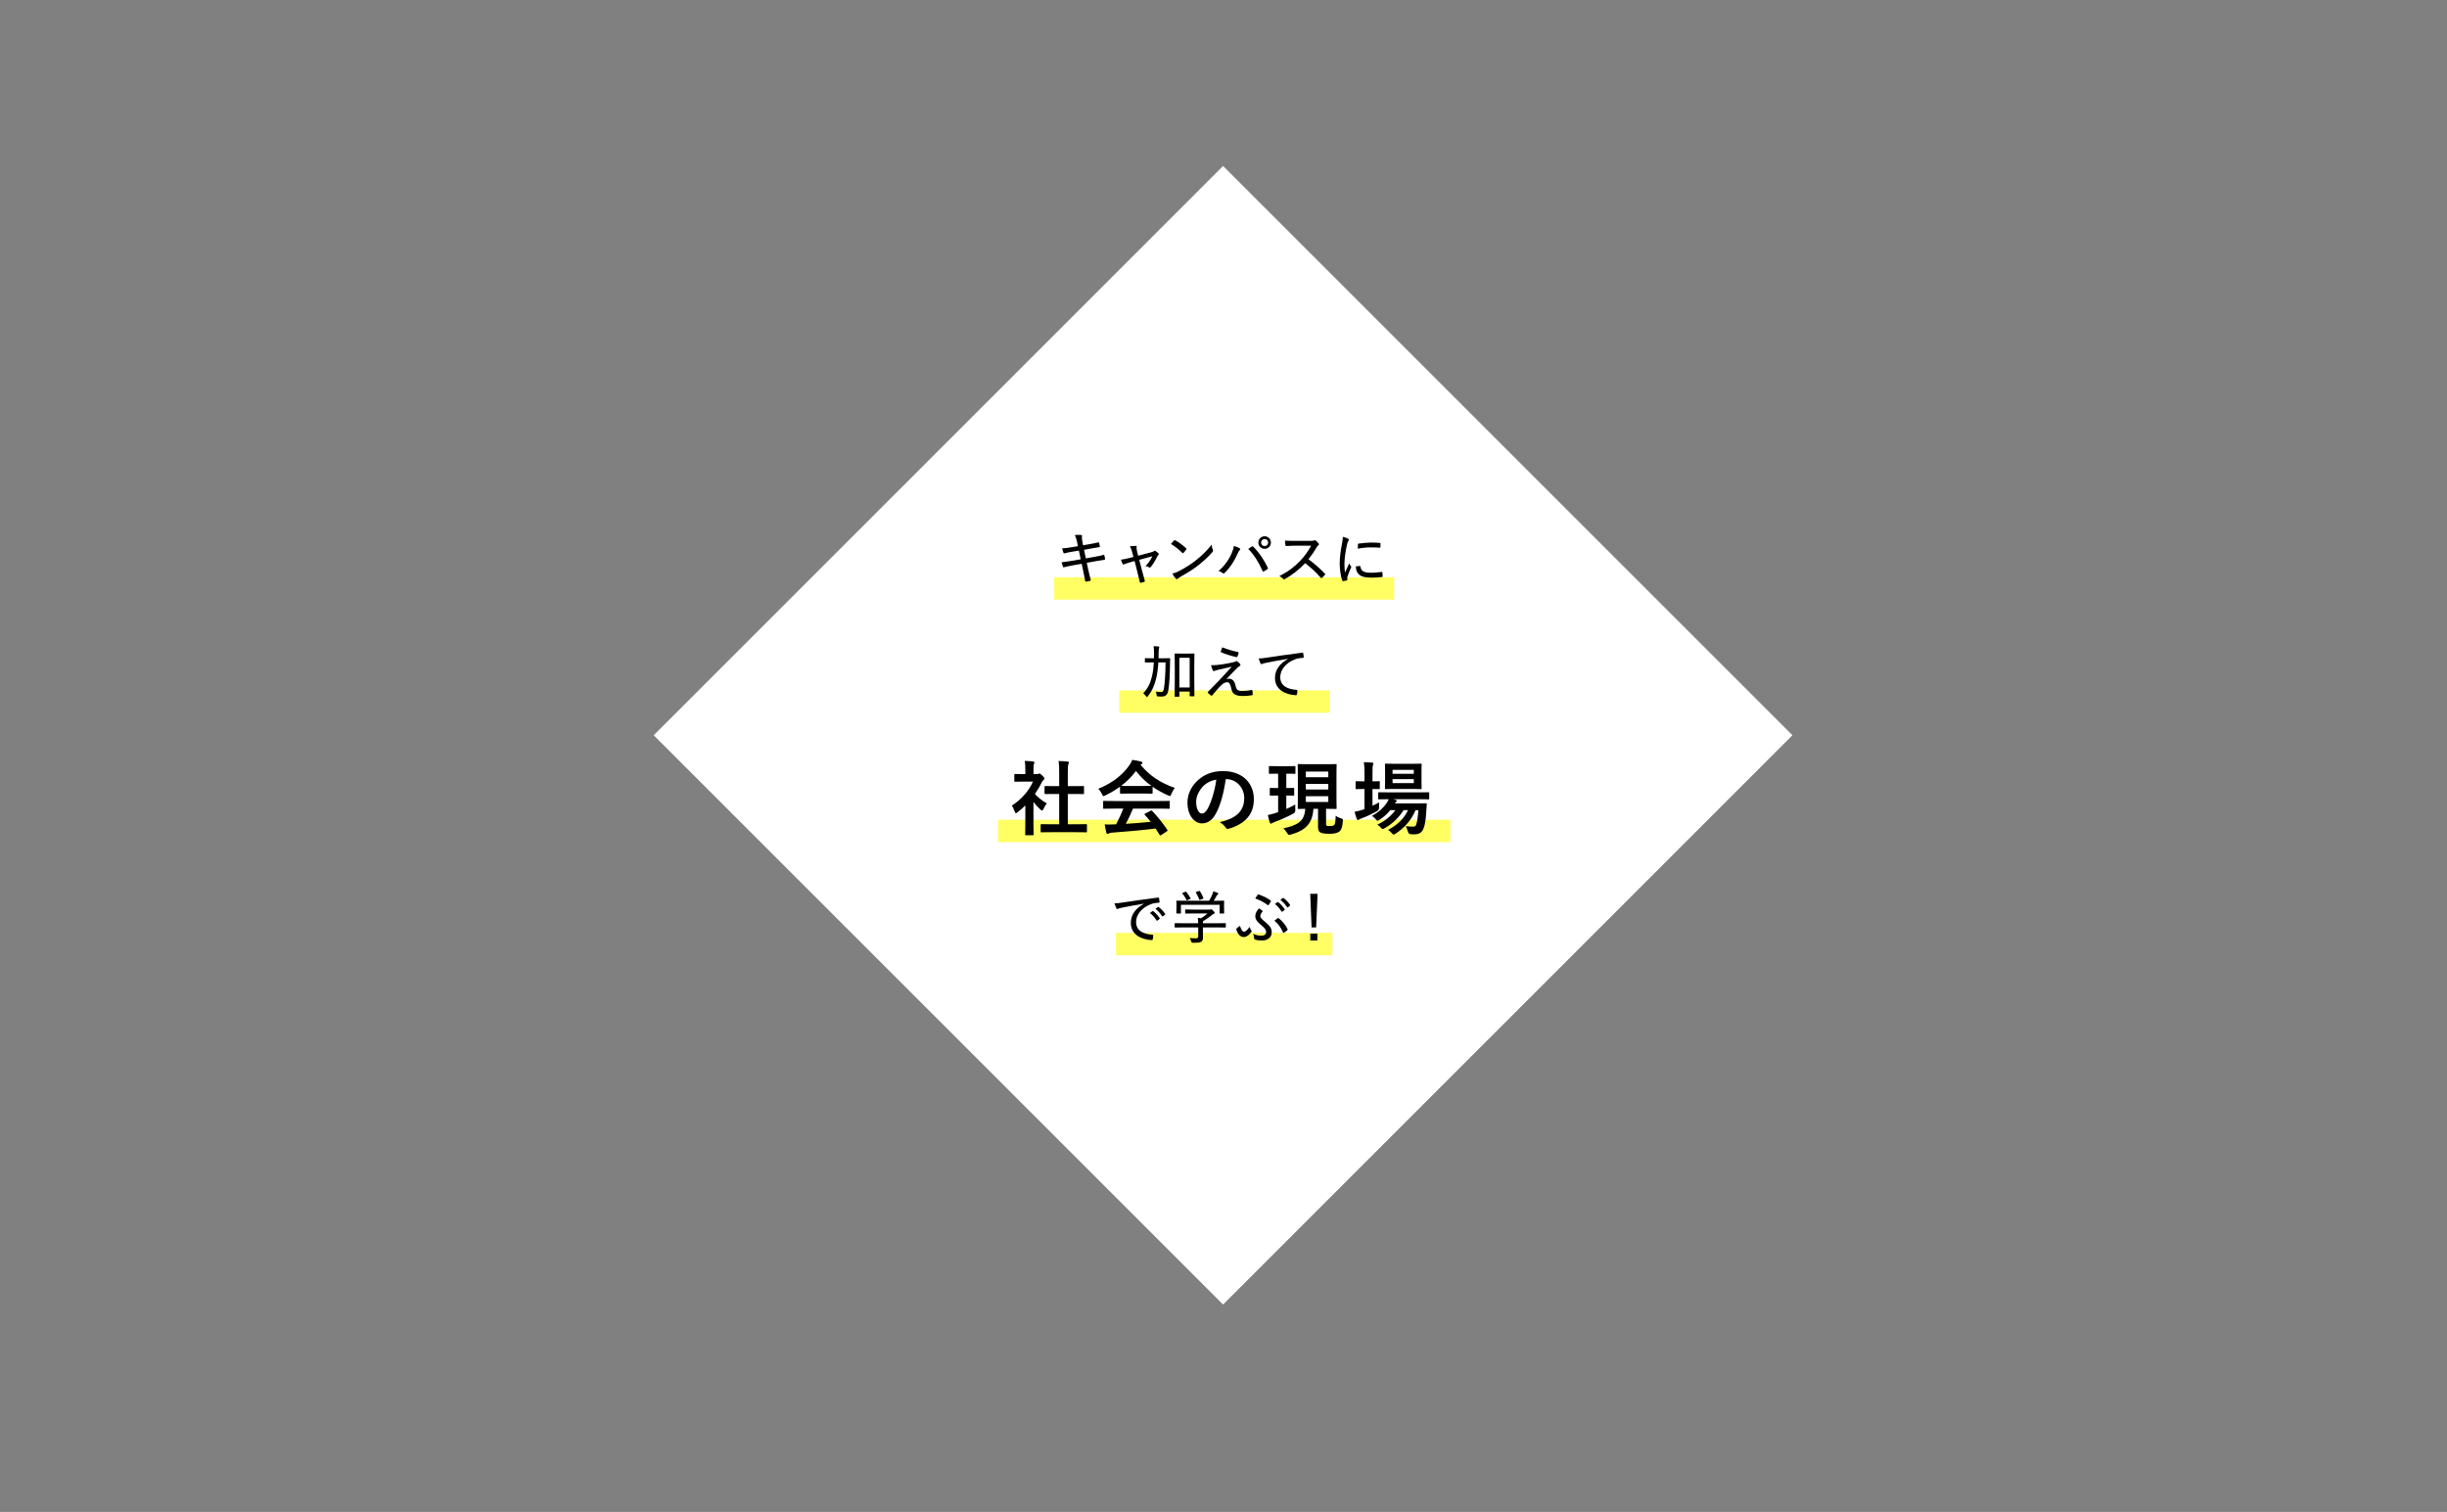 <?xml version="1.0" encoding="UTF-8"?>
<svg id="b" data-name="レイヤー_2" xmlns="http://www.w3.org/2000/svg" viewBox="0 0 1280 791">
  <rect x="0" y="0" width="1280" height="791" fill="#808080" stroke="none"/>
  <defs>
    <style>
      .e {
        fill: none;
      }

      .f {
        fill: #fff;
      }

      .g {
        fill: #ffff64;
      }
    </style>
  </defs>
  <g id="c" data-name="visual">
    <rect class="f" x="429.18" y="174.07" width="421.2" height="421.2" transform="translate(459.39 -339.72) rotate(45)"/>
  </g>
  <g id="d" data-name="type">
    <g>
      <rect class="g" x="522.02" y="428.85" width="236.68" height="11.74"/>
      <rect class="g" x="551.42" y="301.99" width="177.87" height="11.74"/>
      <rect class="g" x="585.44" y="361.18" width="109.83" height="11.74"/>
      <rect class="g" x="583.74" y="488.04" width="113.23" height="11.74"/>
    </g>
    <g>
      <path d="M563.36,283.38c-.3-1.42-.61-2.42-1.15-3.45,1.12-.12,2.36-.15,3.24-.06.39.03.58.21.55.51-.06.36-.18.97.09,2.33l.45,2.57,3.06-.54c1.6-.27,3.48-.61,5-1,.18-.03.27.06.33.27.15.58.3,1.15.42,1.91.03.21-.06.3-.36.33-1.39.24-3.33.55-4.79.82l-3.15.58.94,4.48,4.73-.85c1.88-.33,3.33-.64,4.54-.97.3-.06.39.03.42.27.15.58.3,1.15.39,1.79.03.27-.12.45-.36.48-1.09.15-2.76.42-4.6.76l-4.63.85.82,3.82c.39,1.88.91,3.69,1.27,5.15.06.24-.06.33-.3.42-.45.15-1.51.36-2.12.42-.33.06-.45-.06-.51-.3-.24-1.24-.58-3.21-.97-5.03l-.85-3.97-4.57.79c-1.91.33-3.39.7-4.66,1-.3.12-.48.03-.61-.3-.24-.67-.48-1.54-.67-2.3,1.76-.15,3.33-.42,5.36-.76l4.63-.79-.94-4.54-3.21.52c-1.64.27-3.36.64-4.36.91-.27.06-.36,0-.48-.27-.24-.51-.55-1.7-.7-2.33,1.61-.09,3.18-.3,5.15-.64l3.09-.51-.48-2.36Z"/>
      <path d="M591.36,294.11c-1.12.3-2.39.73-3.3,1.09-.45.18-.64.21-.85-.21-.24-.45-.54-1.21-.85-2.18,1.42-.18,2.79-.45,4.3-.85l2.24-.58-.7-2.63c-.3-1.15-.61-1.97-1.18-2.94.97-.12,2.39-.21,3.03-.21.42,0,.58.21.52.55-.09.39-.09.97.15,2.03l.64,2.57,6.85-1.82c.64-.18,1.18-.33,1.51-.67.24-.24.48-.15.79.06.45.27,1.12.82,1.48,1.18.27.27.24.58-.06.88-.27.24-.39.39-.54.67-.91,1.94-2.12,4-3.45,5.63-.27.3-.42.36-.82.15-.39-.24-.97-.48-1.91-.67,1.45-1.48,2.79-3.42,3.57-5.15l-6.85,1.88,1.51,5.85c.45,1.79.91,3.3,1.39,5.03.09.36,0,.52-.3.64-.45.21-1.18.33-1.7.45-.33.06-.51.06-.61-.39-.39-1.73-.79-3.3-1.21-4.97l-1.51-5.97-2.15.58Z"/>
      <path d="M614.13,282.75c.24-.24.42-.21.67-.06,1.64.88,3.88,2.48,5.63,4.15.24.24.27.36.09.67-.33.48-1.12,1.42-1.45,1.73-.27.24-.33.3-.61.03-1.82-1.82-3.88-3.42-5.94-4.66.51-.67,1.15-1.36,1.6-1.85ZM616.8,298.74c3.45-1.85,5.82-3.27,8.72-5.57,3.36-2.67,5.66-4.88,8.24-8.18.12,1.12.36,1.88.67,2.64.21.48.18.73-.27,1.24-1.85,2.18-4.48,4.6-7.18,6.75-2.57,2-5.39,3.85-9.12,5.91-1.06.64-1.54,1-1.82,1.27-.33.3-.61.33-.94-.03-.58-.64-1.3-1.6-1.88-2.64,1.33-.39,2.27-.7,3.57-1.39Z"/>
      <path d="M644.27,289.47c.7-1.67,1.06-2.82,1.12-3.85,1.24.33,2.39.82,3.03,1.21.48.27.39.64.06.97-.33.33-.61.76-1.06,1.76-1.58,3.6-3.57,6.91-6.72,10.09-.36.39-.79.48-1.18.15-.45-.39-1.24-.85-2.12-1.06,3.42-2.94,5.69-6.45,6.88-9.27ZM654.81,285.93c.3-.18.45-.21.73.06,3.27,3.27,5.82,7.21,7.6,10.99.15.33.15.55-.15.76-.42.33-1.21.85-1.94,1.21-.33.15-.48.09-.61-.21-2-4.57-4.33-8.3-7.48-11.57.76-.55,1.45-.97,1.85-1.24ZM664.8,283.84c0,1.85-1.42,3.3-3.27,3.3s-3.3-1.45-3.3-3.3,1.45-3.27,3.3-3.27,3.27,1.42,3.27,3.27ZM659.68,283.84c0,1.06.79,1.85,1.85,1.85s1.82-.79,1.82-1.85-.76-1.82-1.82-1.82-1.85.76-1.85,1.82Z"/>
      <path d="M685.67,282.96c1.03,0,1.45-.03,1.88-.27.21-.12.45-.06.7.12.55.42,1.12,1,1.58,1.6.21.3.15.52-.18.82-.33.27-.67.7-1,1.21-1.27,2.21-2.67,4.21-4.21,6.15,3.03,2.21,5.79,4.63,8.54,7.48.27.27.3.39.03.76-.45.52-.97,1.03-1.48,1.48-.24.24-.42.21-.67-.06-2.51-2.94-5.27-5.42-8.12-7.6-3.45,3.57-7.03,6.3-10.57,8.27-.39.21-.67.3-.94-.03-.52-.61-1.24-1.09-2.03-1.48,4.63-2.33,7.91-4.85,10.93-8.03,2.06-2.15,3.94-4.63,5.72-7.88h-8.51c-1.67,0-3.09.09-4.54.18-.27,0-.33-.12-.39-.42-.12-.48-.21-1.64-.21-2.42,1.54.12,2.97.12,4.88.12h8.6Z"/>
      <path d="M705.05,281.78c.39.24.54.39.54.61,0,.18-.06.3-.33.67-.27.45-.45.94-.64,1.85-.85,3.63-1.36,7.54-1.36,10.18,0,1.88.09,3.18.3,4.48.7-1.54,1.3-2.73,2.18-4.85.21.58.61,1,.91,1.51.09.09.18.24.18.36,0,.18-.06.3-.15.48-.67,1.54-1.3,2.97-1.85,4.69-.09.18-.12.48-.12.85,0,.3.06.52.06.73,0,.18-.06.27-.27.33-.58.15-1.33.3-2,.39-.18,0-.3-.12-.36-.33-.85-2.06-1.33-5.85-1.36-8.87,0-3.03.45-6.48,1.15-10.18.33-1.79.48-2.7.48-3.85,1.09.27,2,.61,2.64.94ZM711.44,296.13c.18,0,.24.09.24.36.15,2.21,1.82,3.12,5.18,3.15,2.21.03,3.97-.18,5.91-.42.27-.03.33,0,.36.33.06.48.12,1.36.12,1.94,0,.3,0,.33-.42.39-1.94.24-3.51.33-5.24.33-3.85,0-5.85-.58-7.18-2.15-.82-.94-1.15-2.27-1.18-3.76l2.21-.18ZM710.32,284.84c0-.3.09-.39.39-.45,1.85-.3,4.97-.54,6.48-.54,1.79,0,3.36.06,4.36.18.51.03.58.06.58.33,0,.67,0,1.24-.06,1.88,0,.24-.06.33-.33.3-1.45-.12-3.27-.15-4.91-.15-1.85,0-3.97.18-6.57.67.03-1.21.03-1.76.06-2.21Z"/>
    </g>
    <g>
      <path d="M605.92,346.55c-.18,3.12-.58,6.06-1.18,8.57-.85,3.42-2,6.27-4.36,9.15-.21.27-.33.42-.45.42s-.24-.12-.42-.39c-.52-.7-1-1.18-1.51-1.58,2.42-2.63,3.6-5,4.48-8.48.61-2.33.91-4.82,1.06-7.69h-.76c-2.57,0-3.45.06-3.6.06-.27,0-.3-.03-.3-.27v-1.73c0-.24.03-.27.3-.27.15,0,1.03.06,3.6.06h.85c.03-.76.03-1.54.03-2.39,0-1.88-.06-2.7-.21-3.97.88.03,1.76.09,2.6.18.27.03.36.18.36.33,0,.18-.09.45-.18.73-.09.36-.18,1.18-.18,2.88,0,.76-.03,1.51-.03,2.24h2.09c2.6,0,3.48-.06,3.67-.06.24,0,.3.06.3.3-.06.97-.06,1.85-.06,2.76-.06,5.36-.3,10.24-.88,13.75-.36,2.3-1.45,3.27-3.51,3.27-.73,0-1.24,0-1.88-.06s-.64-.06-.73-.85c-.06-.61-.21-1.18-.45-1.7.97.18,1.82.27,2.73.27s1.33-.39,1.57-2.06c.48-2.94.76-7.72.82-13.48h-3.76ZM614.76,364.51c-.27,0-.3-.03-.3-.3,0-.18.06-1.61.06-9.45v-5.42c0-5.48-.06-7-.06-7.15,0-.27.03-.3.3-.3.15,0,.88.06,3.09.06h3.57c2.18,0,2.91-.06,3.09-.06.24,0,.27.03.27.3,0,.15-.06,1.64-.06,6.33v6.12c0,7.75.06,9.18.06,9.36,0,.24-.03.27-.27.27h-1.94c-.24,0-.27-.03-.27-.27v-2.18h-5.39v2.39c0,.27-.03.3-.27.3h-1.88ZM616.91,359.66h5.39v-15.54h-5.39v15.54Z"/>
      <path d="M639.8,347.49c2.39-.39,4.15-.73,5.48-1.06.48-.12.76-.21,1.06-.39.18-.12.27-.18.48-.18.15,0,.21.06.39.18.45.3,1,.76,1.42,1.24.18.18.24.42.24.58,0,.21-.12.42-.39.58-.39.18-.67.42-1.03.73-2.21,2.18-3.94,4-6.03,6.24.51-.21.97-.33,1.48-.33,1.54,0,2.82,1.09,3.3,3.24.58,2.7,1.12,3.18,3.91,3.18,1.67,0,3.06-.21,4.57-.51.3-.06.39.09.45.36.09.48.15,1.27.15,2,0,.24-.12.36-.45.39-1.36.24-2.97.39-4.39.39-4.42,0-5.82-1.06-6.42-4.09-.45-2.09-.91-3.12-2.12-3.12-.91,0-2.03.52-3.18,1.67-1.48,1.42-3.42,3.79-4.66,5.24-.12.15-.36.21-.61.06-.58-.42-1.15-.97-1.58-1.39-.18-.18-.12-.42.09-.64,2.09-2.15,4.15-4.24,5.75-5.88,1.61-1.67,3.54-3.85,6.63-7.18-2.82.64-5.15,1.15-7.48,1.7-.76.18-1.18.36-1.42.45-.24.12-.36.18-.58.18-.18,0-.3-.15-.45-.42-.3-.61-.61-1.51-.94-2.67,2.27,0,3.6-.12,6.3-.54ZM647.61,341.12c.27.06.33.18.27.55-.15.58-.39,1.39-.61,1.85-.09.18-.24.3-.45.27-2.6-.58-5.85-1.54-8-2.51-.18-.06-.3-.21-.24-.45.15-.58.45-1.33.79-2.15,2.79,1.09,5.51,1.88,8.24,2.45Z"/>
      <path d="M673.74,344.67c-4.18.7-7.84,1.33-11.42,2.09-1.09.21-1.45.33-1.85.48-.21.09-.39.24-.61.24s-.39-.15-.48-.36c-.33-.7-.64-1.57-.97-2.63,1.27,0,2.12-.12,4.21-.42,4.18-.64,10.54-1.58,18.54-2.6.36-.03.51.09.54.27.12.54.24,1.42.27,2,0,.33-.15.39-.48.42-1.54.09-2.67.24-4.12.79-4.63,1.76-7.69,5.42-7.69,9.3,0,4.54,3.73,6.3,8.42,6.66.42.03.55.09.55.36,0,.54-.09,1.39-.24,1.94-.06.39-.18.54-.52.51-5.3-.24-10.96-2.79-10.96-9,0-4.27,2.45-7.54,6.81-10v-.06Z"/>
    </g>
    <g>
      <path d="M598.32,472.78c-4.18.7-7.84,1.33-11.42,2.09-1.09.21-1.45.33-1.85.48-.21.09-.39.24-.61.24s-.39-.15-.48-.36c-.33-.7-.64-1.57-.97-2.63,1.27,0,2.12-.12,4.21-.42,4.18-.64,10.54-1.57,18.54-2.6.36-.03.52.09.55.27.12.54.24,1.42.27,2,0,.33-.15.39-.48.42-1.54.09-2.67.24-4.12.79-4.63,1.76-7.69,5.42-7.69,9.3,0,4.54,3.73,6.3,8.42,6.66.42.03.55.09.55.36,0,.55-.09,1.39-.24,1.94-.06.39-.18.55-.52.52-5.3-.24-10.96-2.79-10.96-9,0-4.27,2.45-7.54,6.81-10v-.06ZM602.89,476.68c.12-.09.21-.09.39.03,1.12.82,2.42,2.27,3.33,3.63.12.18.09.33-.06.42l-1.09.85c-.18.12-.36.15-.48-.06-.94-1.51-2.12-2.88-3.48-3.91l1.39-.97ZM605.71,474.53c.12-.09.24-.12.39,0,1.24.97,2.54,2.3,3.36,3.54.12.18.09.3-.09.48l-1.06.85c-.18.12-.3.09-.42-.09-.85-1.33-2.09-2.73-3.48-3.85l1.3-.94Z"/>
      <path d="M618.61,485.2c-2.79,0-3.7.06-3.88.06-.24,0-.27-.03-.27-.27v-1.76c0-.24.03-.27.27-.27.18,0,1.09.06,3.88.06h8.15c-.03-1.18-.06-2.03-.21-2.82.58.06,1.15.12,1.67.21,1.27-.76,2.33-1.54,3.42-2.51h-7.48c-2.82,0-3.76.06-3.91.06-.27,0-.3-.03-.3-.24v-1.64c0-.24.03-.27.3-.27.15,0,1.09.06,3.91.06h8.36c.48,0,.64,0,.79-.06.09-.03.18-.09.33-.09.21,0,.45.21,1.06.79.48.51.7.85.7,1.09,0,.21-.12.36-.33.42-.3.09-.67.27-1.36.88-1.21,1-2.67,2.03-4.45,3.09-.03.21-.03.48-.03.91v.12h7.84c2.79,0,3.7-.06,3.88-.06.24,0,.27.03.27.27v1.76c0,.24-.03.27-.27.27-.18,0-1.09-.06-3.88-.06h-7.84v2.67c0,.67.03,1.85.03,2.6,0,1.18-.21,1.73-.88,2.18-.7.45-1.54.58-4.39.58q-.7,0-.91-.7c-.18-.64-.45-1.3-.76-1.79,1.12.12,1.97.18,3.18.18.88,0,1.27-.21,1.27-1.12v-4.6h-8.15ZM617.73,477.62c0,.27-.03.3-.27.3h-1.82c-.27,0-.3-.03-.3-.3,0-.18.06-.61.06-3.3v-1.09c0-1.06-.06-1.57-.06-1.76,0-.24.03-.27.3-.27.18,0,1.21.06,4.09.06h12.72c.73-1.12,1.24-2.21,1.76-3.42.15-.36.3-.85.39-1.48.85.18,1.67.45,2.3.76.27.12.39.24.39.39s-.09.27-.27.39-.42.42-.58.7c-.52.97-.94,1.73-1.54,2.67h1.06c2.88,0,3.94-.06,4.09-.06.27,0,.3.03.3.27,0,.15-.06.7-.06,1.54v1.3c0,2.73.06,3.15.06,3.3,0,.27-.03.3-.3.3h-1.79c-.27,0-.3-.03-.3-.3v-4.27h-20.23v4.27ZM619.97,466.57c.36-.18.45-.12.61.09.82,1.03,1.61,2.24,2.18,3.27q.12.27-.27.45l-1.33.52c-.18.09-.3.12-.36.12-.09,0-.15-.06-.21-.24-.48-1.09-1.36-2.42-2.06-3.3-.15-.21-.12-.3.24-.42l1.21-.48ZM627.87,470.69c-.45.18-.48.15-.61-.15-.42-1.3-1.06-2.51-1.7-3.54-.15-.27-.09-.3.27-.42l1.33-.42c.3-.12.39-.09.55.12.64,1,1.33,2.39,1.79,3.54.09.24,0,.3-.33.42l-1.3.45Z"/>
      <path d="M654.55,486.74c.12.15.18.3.18.39,0,.15-.03.24-.21.51-.52.7-.97,1.21-1.54,1.64-.67.54-1.54.97-2.33.97-1.45,0-3-.88-3.94-3.97-.09-.27-.03-.33.09-.45.39-.42,1.09-.97,1.48-1.27.21-.12.36-.09.42.12.76,2.18,1.45,2.79,1.94,2.79.39,0,.76-.15,1.15-.45.61-.55,1.09-1,1.88-2.12.18.79.58,1.51.88,1.85ZM659.82,489.53c1.61,0,2.48-.67,2.48-2,0-1.09-.64-1.91-2.94-3.85-2.09-1.79-2.73-2.94-2.73-4.24,0-1.61.7-2.91,1.97-4.21.7.42,1.27.76,1.82,1.3.15.15.09.27-.06.45-.76.79-1.09,1.67-1.09,2.33,0,.76.54,1.42,2.54,3.03,2.57,2.06,3.42,3.48,3.42,5.42,0,2.67-2.18,4.3-5.15,4.3-1.58,0-2.64-.21-3.63-.55-.33-.12-.39-.24-.39-.48-.09-.82-.21-1.73-.64-2.48,1.73.73,3,.97,4.39.97ZM657.91,468.11c.12-.18.27-.24.48-.15,2.39.85,4.45,1.79,6.21,3.09.21.15.27.36.15.61-.15.36-.79,1.3-1.06,1.7-.21.3-.36.3-.67.09-1.76-1.36-3.85-2.48-6.39-3.39.39-.67.85-1.42,1.27-1.94ZM668.36,480.35c.15-.09.3-.09.45,0,2.18,1.67,3.73,3.76,4.69,5.72.12.21.09.36-.12.61-.39.36-1.21.97-1.76,1.3-.21.12-.39.03-.51-.21-.97-2.3-2.39-4.39-4.48-6.09.55-.45,1.24-.97,1.73-1.33ZM668.27,471.96c.12-.06.21-.06.39.06,1.12.82,2.39,2.24,3.33,3.67.09.15.09.27-.06.39l-1.12.88c-.18.12-.36.09-.48-.12-.91-1.48-2.12-2.88-3.45-3.91l1.39-.97ZM671.03,469.84c.15-.09.27-.09.42,0,1.24.97,2.57,2.3,3.36,3.57.09.15.09.27-.09.45l-1.06.82c-.15.12-.3.12-.42-.06-.85-1.33-2.06-2.76-3.48-3.85l1.27-.94Z"/>
      <path d="M688.46,485.2h-2.39l-.7-17.57h3.85l-.76,17.57ZM689.13,488.44v3.6h-3.73v-3.6h3.73Z"/>
    </g>
    <g>
      <path d="M536.34,421.39c-1.31,1.27-2.63,2.46-4.03,3.52-.42.34-.68.55-.89.55-.25,0-.42-.34-.68-.98-.42-1.19-.93-2.29-1.48-3.01,4.96-3.14,8.95-7.72,11.07-12.55h-4.79c-3.22,0-4.24.08-4.49.08-.42,0-.47-.04-.47-.47v-3.14c0-.42.04-.47.47-.47.25,0,1.27.08,4.49.08h.81v-1.74c0-2.25-.04-3.6-.34-5.17,1.61.04,2.88.13,4.41.3.42.04.68.25.68.42,0,.38-.13.59-.25.89-.25.51-.25,1.23-.25,3.39v1.91h1.78c.38,0,.59-.04.81-.17.17-.08.34-.17.47-.17.25,0,.68.25,1.57,1.1.81.81,1.14,1.23,1.14,1.53,0,.21-.08.42-.42.68-.38.38-.64.59-.98,1.23-1.02,2.16-2.25,4.24-3.6,6.19,1.65,1.91,3.65,3.43,6.23,4.96-.64.68-1.23,1.7-1.7,2.76-.3.64-.51.93-.81.93-.21,0-.47-.17-.85-.51-1.36-1.23-2.59-2.59-3.65-3.94v11.92c0,3.14.08,4.79.08,5,0,.42-.04.47-.51.47h-3.39c-.47,0-.51-.04-.51-.47,0-.25.08-1.87.08-5v-10.13ZM550.5,435.38c-4.03,0-5.43.08-5.68.08-.42,0-.47-.04-.47-.47v-3.35c0-.42.04-.47.47-.47.25,0,1.65.08,5.68.08h3.56v-15.86h-1.91c-3.77,0-5.09.04-5.34.04-.38,0-.42,0-.42-.42v-3.35c0-.42.04-.42.42-.42.25,0,1.57.04,5.34.04h1.91v-6.74c0-3.01-.04-4.45-.34-6.4,1.61.04,3.22.13,4.71.3.38.04.68.21.68.42,0,.34-.04.55-.21.89-.25.51-.34,1.57-.34,4.66v6.87h2.67c3.77,0,5.09-.04,5.34-.04.42,0,.47,0,.47.42v3.35c0,.42-.04.42-.47.42-.25,0-1.57-.04-5.34-.04h-2.67v15.86h3.86c4.03,0,5.39-.08,5.64-.08.47,0,.51.04.51.47v3.35c0,.42-.04.47-.51.47-.25,0-1.61-.08-5.64-.08h-11.92Z"/>
      <path d="M585.88,411.55c-2.37,1.74-4.96,3.27-7.68,4.58-.51.25-.81.38-1.02.38-.3,0-.42-.3-.76-1.06-.51-1.06-1.1-1.99-1.91-2.8,7.38-2.93,12.89-7.42,16.28-12.34.72-1.06,1.1-1.78,1.48-2.76,1.65.21,3.22.51,4.58.89.51.13.76.3.76.59,0,.25-.08.51-.42.68-.25.13-.42.25-.59.38,4.79,5.85,10.52,9.54,17.94,12.13-.81,1.02-1.36,2.04-1.82,3.18-.3.76-.42,1.06-.72,1.06-.21,0-.51-.13-.98-.34-2.88-1.27-5.64-2.76-8.1-4.49v3.14c0,.42-.04.47-.47.47-.25,0-1.4-.08-4.79-.08h-6.53c-3.39,0-4.54.08-4.79.08-.42,0-.47-.04-.47-.47v-3.22ZM583.16,423.04c-3.99,0-5.34.08-5.6.08-.47,0-.51-.04-.51-.47v-3.18c0-.42.04-.47.51-.47.25,0,1.61.08,5.6.08h22.6c3.99,0,5.34-.08,5.6-.08.47,0,.51.04.51.47v3.18c0,.42-.04.47-.51.47-.25,0-1.61-.08-5.6-.08h-13.1c-1.06,2.63-2.33,5.3-3.77,7.97,4.41-.25,9.03-.64,13.06-1.06-.98-1.19-1.95-2.37-3.1-3.6-.3-.34-.25-.51.25-.76l2.71-1.4c.47-.25.59-.21.89.08,2.88,3.01,5.3,6.06,7.89,9.84.21.34.21.51-.21.81l-2.93,1.91c-.25.17-.38.25-.51.25s-.21-.08-.34-.3c-.72-1.19-1.44-2.29-2.12-3.31-7.04.89-15.69,1.61-22.9,2.16-.68.04-1.23.21-1.53.38-.21.17-.42.25-.72.25s-.51-.21-.59-.59c-.38-1.4-.64-2.88-.89-4.37,1.57.13,2.97.08,4.62,0,.42,0,.89-.04,1.36-.04,1.53-2.88,2.76-5.6,3.73-8.23h-4.41ZM597.66,411.21c2.84,0,4.11-.04,4.58-.08-3.05-2.21-5.72-4.79-8.01-7.76-2.25,2.97-4.83,5.56-7.76,7.76.38.04,1.57.08,4.66.08h6.53Z"/>
      <path d="M641.17,407.61c-.98,7.21-2.76,13.82-5.3,18.28-1.82,3.18-4.03,4.88-7.21,4.88-3.73,0-7.51-3.99-7.51-10.9,0-4.07,1.74-7.97,4.79-11.03,3.56-3.56,8.06-5.43,13.78-5.43,10.18,0,16.16,6.28,16.16,14.71,0,7.89-4.45,12.85-13.06,15.44-.89.25-1.27.08-1.82-.76-.47-.72-1.36-1.7-2.97-2.67,7.17-1.7,12.81-4.66,12.81-12.68,0-5.05-3.82-9.84-9.5-9.84h-.17ZM629,411.72c-2.04,2.29-3.31,5.13-3.31,7.84,0,3.9,1.57,6.06,2.88,6.06,1.1,0,2.04-.55,3.18-2.59,1.87-3.43,3.77-9.54,4.49-15.18-2.97.59-5.34,1.78-7.25,3.86Z"/>
      <path d="M672.85,404.77v7.51c2.54,0,3.39-.08,3.65-.08.42,0,.47.04.47.47v3.14c0,.42-.04.47-.47.47-.25,0-1.1-.08-3.65-.08v7.04c1.61-.72,3.22-1.48,4.71-2.33-.08.93-.04,1.91,0,2.8q.08,1.36-1.02,1.95c-2.97,1.57-6.53,3.18-9.75,4.37-.68.25-1.1.47-1.31.59-.3.21-.42.3-.68.3-.21,0-.42-.13-.55-.51-.38-1.1-.72-2.46-1.06-3.99,1.27-.25,2.5-.59,3.99-1.06.47-.13.93-.3,1.4-.47v-8.69c-2.76,0-3.65.08-3.9.08-.42,0-.47-.04-.47-.47v-3.14c0-.42.04-.47.47-.47.25,0,1.15.08,3.9.08v-7.51h-.25c-2.97,0-3.9.08-4.16.08-.38,0-.42-.04-.42-.51v-3.1c0-.42.04-.47.42-.47.25,0,1.19.08,4.16.08h4.71c2.97,0,3.86-.08,4.11-.08.42,0,.47.04.47.47v3.1c0,.47-.04.51-.47.51-.25,0-1.15-.08-4.11-.08h-.17ZM693.63,430.72c0,.85.04,1.14.47,1.31.3.13.81.13,1.53.13,1.06,0,1.7-.08,2.21-.51.59-.51.72-1.87.85-4.88.98.76,1.95,1.1,2.76,1.36.98.3,1.06.42.98,1.48-.21,2.93-.76,4.49-1.74,5.34-.98.85-2.63,1.27-5.26,1.27-2.16,0-3.6-.17-4.66-.64-.85-.38-1.31-1.36-1.31-2.8v-9.63h-2.42c-.47,7.68-4.2,11.36-11.75,13.44-.42.13-.76.21-.93.21-.42,0-.59-.21-1.1-1.02-.64-1.02-1.27-1.82-1.95-2.37,7.29-1.7,11.07-3.56,11.45-10.26-2.37.04-3.27.08-3.48.08-.42,0-.47-.04-.47-.47,0-.3.08-1.82.08-5.17v-12.17c0-3.35-.08-4.92-.08-5.17,0-.47.04-.51.47-.51.25,0,1.53.08,5.3.08h8.82c3.77,0,5-.08,5.3-.08.42,0,.47.04.47.51,0,.25-.08,1.82-.08,5.17v12.17c0,3.35.08,4.92.08,5.17,0,.42-.04.47-.47.47-.3,0-1.53-.08-5.05-.08v7.55ZM683.07,403.67v2.97h11.75v-2.97h-11.75ZM694.82,413.04v-2.93h-11.75v2.93h11.75ZM694.82,416.56h-11.75v3.01h11.75v-3.01Z"/>
      <path d="M717.91,421.56c1.14-.55,2.33-1.1,3.52-1.74-.04.72-.04,1.7-.04,2.63q0,1.36-1.1,1.95c-2.46,1.36-5.09,2.63-7.8,3.65-.72.25-1.19.47-1.36.59-.25.21-.51.38-.76.38s-.42-.13-.64-.55c-.42-1.02-.76-2.25-1.15-3.77,1.4-.25,2.67-.55,4.2-1.06.3-.13.64-.21.98-.34v-10.52h-.34c-2.8,0-3.65.08-3.9.08-.38,0-.42-.04-.42-.47v-3.22c0-.42.04-.47.42-.47.25,0,1.1.08,3.9.08h.34v-3.65c0-3.01-.04-4.33-.34-6.4,1.65.04,2.93.13,4.33.25.42.04.68.25.68.47,0,.3-.13.55-.25.85-.21.55-.25,1.61-.25,4.71v3.77c2.29,0,3.1-.08,3.35-.08.42,0,.47.04.47.47v3.22c0,.42-.04.47-.47.47-.25,0-1.06-.08-3.35-.08v8.78ZM740.47,423.85c-2.12,5-5.51,9.03-10.43,12.3-.51.3-.76.47-1.02.47-.3,0-.55-.25-1.06-.81-.59-.68-1.23-1.23-1.87-1.61,5.22-2.8,8.48-6.19,10.43-10.35h-2.29c-2.63,4.07-5.98,7.21-9.88,9.41-.51.3-.81.47-1.06.47-.34,0-.55-.25-1.06-.81-.51-.59-1.1-1.06-1.78-1.48,3.99-1.87,7.17-4.45,9.46-7.59h-2.67c-1.57,1.95-3.52,3.69-5.6,5-.55.34-.81.55-1.06.55s-.47-.25-.89-.76c-.59-.72-1.31-1.31-2.04-1.78,3.35-1.82,5.98-4.16,7.85-6.95.38-.55.64-1.14.89-1.78-3.48,0-4.79.08-5,.08-.42,0-.47-.04-.47-.51v-2.76c0-.42.04-.47.47-.47.25,0,1.65.08,5.77.08h14.21c4.11,0,5.56-.08,5.77-.08.42,0,.47.04.47.47v2.76c0,.47-.04.51-.47.51-.21,0-1.65-.08-5.77-.08h-12.72l1.4.34c.38.13.59.38.59.55,0,.3-.13.42-.34.55-.21.17-.42.3-.68.76h11.07c3.6,0,4.83-.08,5.09-.08.47,0,.59.08.55.55l-.3,4.28c-.21,3.65-.59,6.23-1.31,8.14-.85,2.25-2.21,3.27-4.79,3.27-.81,0-1.4,0-2.16-.08q-.98-.08-1.31-1.4c-.3-1.06-.68-1.99-1.1-2.8,1.57.25,2.88.25,3.86.25s1.27-.13,1.65-1.31c.34-1.1.76-3.01,1.1-7.29h-1.48ZM738.05,399.6c3.65,0,4.83-.08,5.13-.08.42,0,.47.04.47.47,0,.25-.08,1.27-.08,3.6v5.13c0,2.42.08,3.39.08,3.65,0,.42-.04.47-.47.47-.3,0-1.48-.08-5.13-.08h-7.97c-3.69,0-4.88.08-5.17.08-.42,0-.47-.04-.47-.47,0-.3.08-1.23.08-3.65v-5.13c0-2.33-.08-3.35-.08-3.6,0-.42.04-.47.47-.47.3,0,1.48.08,5.17.08h7.97ZM728.43,402.78v2.04h11.11v-2.04h-11.11ZM739.54,407.61h-11.11v2.08h11.11v-2.08Z"/>
    </g>
    <rect class="e" width="1280" height="791"/>
  </g>
</svg>